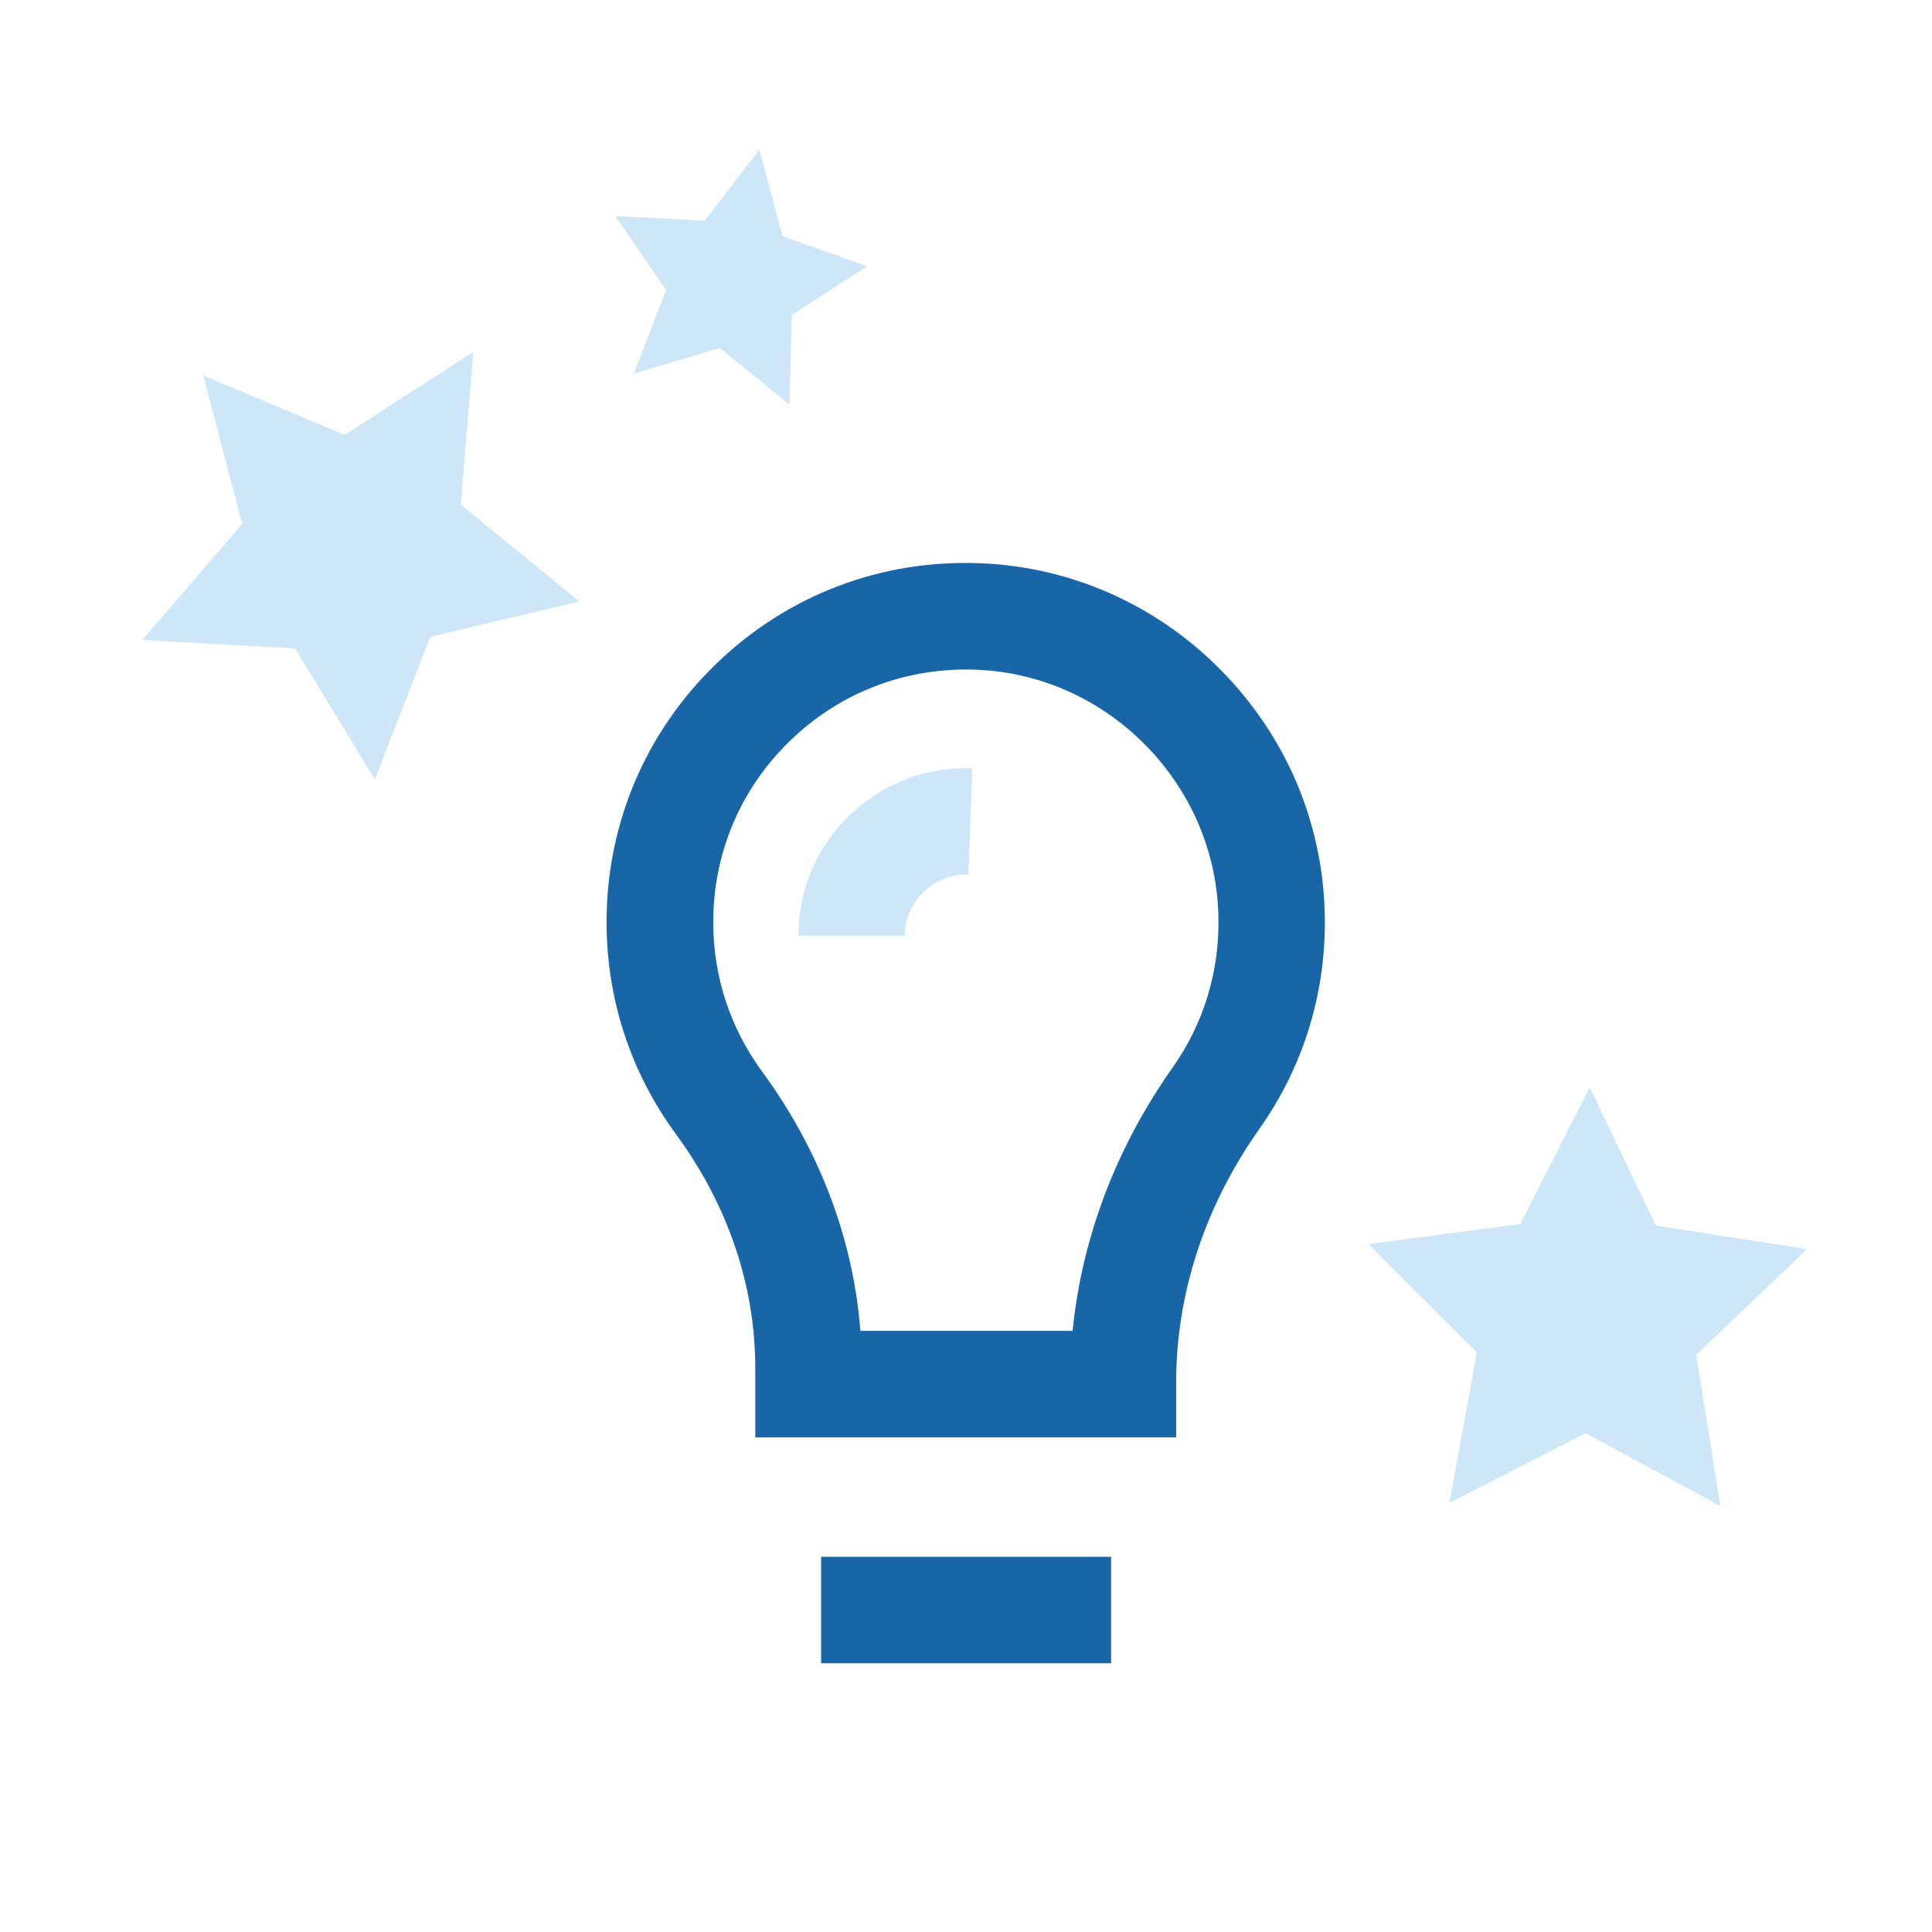 <?xml version="1.0" encoding="utf-8"?>
<!-- Generator: Adobe Illustrator 26.0.2, SVG Export Plug-In . SVG Version: 6.00 Build 0)  -->
<svg version="1.1" id="Ebene_1" xmlns="http://www.w3.org/2000/svg" xmlns:xlink="http://www.w3.org/1999/xlink" x="0px" y="0px"
	 viewBox="0 0 997.9 997.9" style="enable-background:new 0 0 997.9 997.9;" xml:space="preserve">
<style type="text/css">
	.st0{fill:none;stroke:#1866A7;stroke-width:16.233;stroke-miterlimit:10;}
	.st1{fill:#CDE7F8;}
	.st2{fill:none;stroke:#CDE7F8;stroke-width:14.88;stroke-miterlimit:10;}
	.st3{fill:none;stroke:#1866A7;stroke-width:14.88;stroke-miterlimit:10;}
	.st4{fill:none;stroke:#1866A7;stroke-width:16.445;stroke-miterlimit:10;}
	.st5{fill:none;stroke:#CDE7F8;stroke-width:16.233;stroke-miterlimit:10;}
	.st6{fill:#FFFFFF;}
	.st7{fill:none;stroke:#FFFFFF;stroke-width:18.08;stroke-miterlimit:10;}
	.st8{display:none;fill:none;stroke:#E30613;stroke-miterlimit:10;}
	.st9{fill:none;stroke:#FFFFFF;stroke-width:36;stroke-miterlimit:10;}
	.st10{fill:none;stroke:#1866A7;stroke-width:55;stroke-miterlimit:10;}
	.st11{fill:none;stroke:#CDE7F8;stroke-width:55;stroke-miterlimit:10;}
	.st12{fill:none;stroke:#1866A7;stroke-width:52.993;stroke-miterlimit:10;}
	.st13{fill:none;stroke:#FFFFFF;stroke-width:58.262;stroke-miterlimit:10;}
	.st14{display:none;opacity:0.38;}
	.st15{fill:#1866A7;}
</style>
<g>
	<path class="st15" d="M607.7,742.4H390.1v-35.9c0-42.4-14.1-84.1-40.9-120.6c-23.5-32-35.9-69.9-35.9-109.6
		c0-50.9,20.2-98.3,56.8-133.6c36.6-35.3,84.8-53.7,135.7-51.8c46.9,1.7,91.1,21.2,124.4,54.8c33.4,33.6,52.6,77.9,54,124.8l0,0
		c1.3,40.6-10.4,79.6-33.8,112.7c-28.1,39.8-42.9,85-42.9,130.8V742.4z M444.4,687.4H554c4.8-47.9,22.4-94.5,51.6-135.9
		c16.4-23.2,24.6-50.6,23.7-79.3l0,0c-1-32.9-14.5-64-38-87.7c-23.5-23.7-54.6-37.4-87.4-38.6c-35.8-1.3-69.8,11.6-95.5,36.4
		c-25.8,24.8-40,58.2-40,94c0,28,8.7,54.6,25.2,77.1C423.3,593.9,440.7,639.9,444.4,687.4z"/>
</g>
<g>
	<path class="st1" d="M467.4,483.3h-55c0-23.7,9.4-45.9,26.5-62.3c17.1-16.5,39.6-25,63.3-24.2l-2,55c-8.7-0.3-16.9,2.8-23.1,8.8
		C470.9,466.6,467.4,474.6,467.4,483.3z"/>
</g>
<g>
	<rect x="424.1" y="804.1" class="st15" width="149.8" height="55"/>
</g>
<g>
	<polygon class="st1" points="706.8,642.6 762.8,698.5 748.6,776.3 819,740.3 888.6,777.9 876.1,699.8 933.4,645.2 855.3,633 
		821.1,561.6 785.2,632.2 	"/>
</g>
<g>
	<polygon class="st1" points="327.4,193 371.8,179.8 407.8,209 409,162.7 447.9,137.5 404.2,122 392.2,77.3 364,114 317.8,111.6 
		344,149.7 	"/>
</g>
<g>
	<polygon class="st1" points="193.6,402.6 152.5,335 73.5,330.5 125.1,270.6 105,194 178,224.6 244.5,181.8 238,260.6 299.3,310.7 
		222.3,328.9 	"/>
</g>
</svg>

